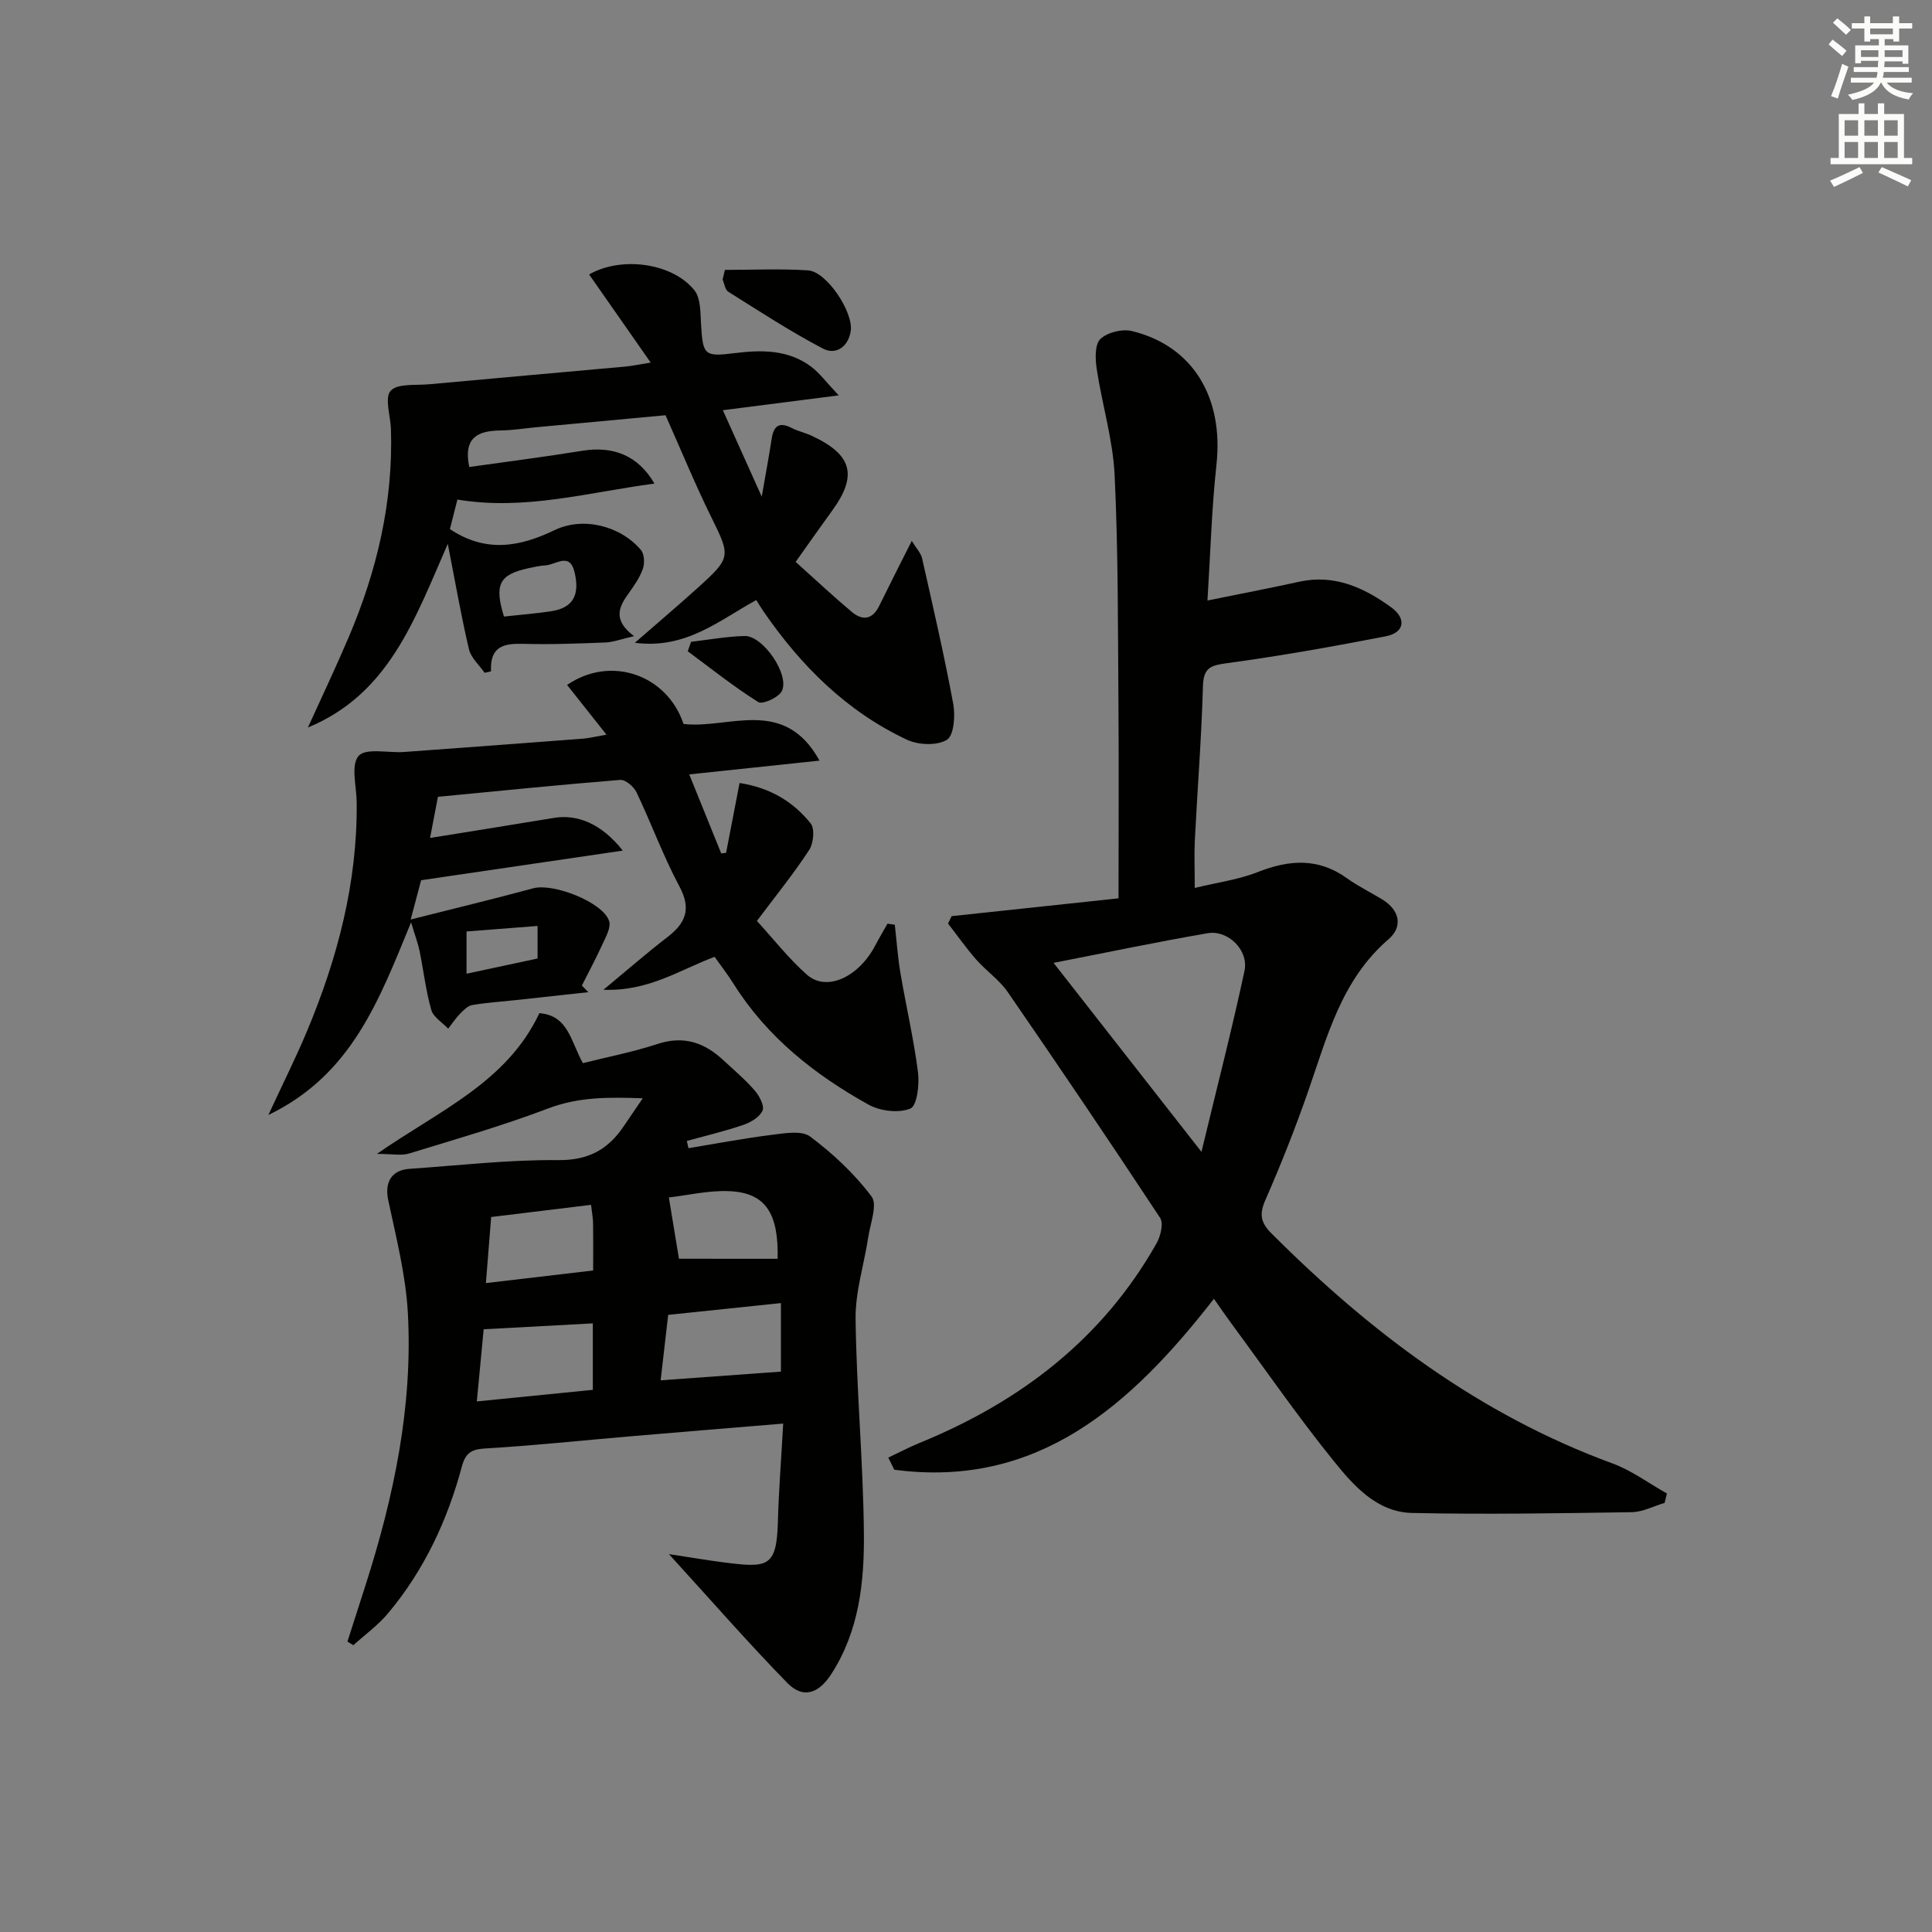 <svg enable-background="new 0 0 400 400" viewBox="0 0 400 400" xmlns="http://www.w3.org/2000/svg"><rect x="0" y="0" width="400" height="400" fill="#808080" stroke="none"/><g fill="#010100"><path d="m344.64 311.16c-2.27.67-4.54 1.89-6.82 1.92-15.16.23-30.33.49-45.48.16-7.24-.16-12.05-5.61-16.18-10.72-7.42-9.18-14.14-18.91-21.15-28.42-1.18-1.6-2.3-3.24-3.68-5.2-17.14 22.02-36.44 39.33-66.18 35.39-.41-.84-.82-1.68-1.24-2.51 2.17-1.02 4.3-2.15 6.52-3.06 20.8-8.5 37.83-21.49 49.03-41.32.83-1.47 1.47-4.12.73-5.25-10.34-15.69-20.86-31.25-31.52-46.72-1.76-2.56-4.5-4.42-6.58-6.79-2.07-2.36-3.88-4.95-5.81-7.43.25-.51.49-1.02.74-1.53 11.45-1.22 22.9-2.44 34.56-3.69 0-13.8.08-27.26-.02-40.72-.12-15.65-.04-31.31-.79-46.93-.36-7.36-2.6-14.61-3.71-21.96-.31-2.05-.42-5.04.75-6.18 1.44-1.39 4.54-2.15 6.55-1.66 12.67 3.1 19.02 13.8 17.49 27.72-.99 9.04-1.23 18.16-1.86 28.07 6.75-1.38 12.87-2.54 18.95-3.88 7.32-1.62 13.43 1.19 19.08 5.28 3.24 2.35 2.76 5.25-1.08 6-10.89 2.12-21.82 4.07-32.81 5.56-3.38.46-4.96.85-5.07 4.74-.3 10.63-1.14 21.25-1.68 31.88-.15 2.96-.02 5.93-.02 9.93 4.63-1.13 9.05-1.71 13.08-3.3 6.5-2.56 12.5-2.97 18.43 1.29 2.29 1.64 4.86 2.9 7.28 4.37 3.66 2.23 4.36 5.65 1.33 8.26-9.83 8.47-12.74 20.33-16.74 31.77-2.63 7.52-5.57 14.95-8.77 22.25-1.28 2.92-.97 4.64 1.27 6.88 20.45 20.46 43.11 37.55 70.59 47.62 3.99 1.46 7.53 4.13 11.29 6.23-.16.63-.32 1.29-.48 1.95zm-126.51-111.81c10.27 13.13 19.95 25.49 30.62 39.13 3.23-13.43 6.33-25.4 8.91-37.48.91-4.26-3.39-8.51-7.62-7.79-10.42 1.79-20.78 3.97-31.91 6.14z"/><path d="m78.04 238.9c12.92-8.99 26.9-14.81 33.63-29.13 6.01.46 6.48 5.82 9.01 10.34 5.02-1.26 10.35-2.29 15.46-3.97 5.42-1.78 9.7-.29 13.61 3.35 2.19 2.04 4.5 3.98 6.46 6.23.98 1.12 2.09 3.18 1.67 4.2-.56 1.34-2.44 2.45-3.99 2.98-3.83 1.31-7.78 2.24-11.69 3.32.11.5.23 1 .34 1.5 5.72-.94 11.41-2.03 17.15-2.75 2.68-.33 6.25-.99 8.04.34 4.72 3.53 9.18 7.7 12.71 12.4 1.28 1.7-.26 5.62-.69 8.5-.86 5.64-2.69 11.27-2.61 16.89.19 14.79 1.58 29.57 1.72 44.36.1 10.13-1 20.3-6.79 29.2-2.64 4.05-5.85 5.05-9.03 1.81-8.09-8.28-15.71-17.02-24.55-26.71 4.62.7 7.88 1.27 11.16 1.69 9.2 1.18 11.13 1.17 11.4-8.24.18-6.6.7-13.19 1.1-20.47-11.21.93-21.58 1.77-31.95 2.66-9.93.85-19.84 1.91-29.78 2.49-2.85.17-4.05.97-4.78 3.69-3 11.19-7.83 21.53-15.31 30.45-2.07 2.47-4.76 4.41-7.17 6.59-.41-.25-.82-.49-1.23-.74 1.26-3.92 2.52-7.85 3.78-11.77 5.85-18.31 9.79-37 8.73-56.3-.43-7.83-2.42-15.6-4.06-23.33-.76-3.6.59-6.22 4.36-6.48 10.28-.71 20.57-1.91 30.84-1.81 6.32.06 10.38-2.25 13.62-7.11 1.09-1.63 2.2-3.23 3.87-5.69-7.27-.27-13.38-.26-19.63 2.12-9.42 3.58-19.14 6.37-28.78 9.32-1.59.48-3.45.07-6.62.07zm83.64 45.08c0-4.25 0-8.97 0-14.19-8.04.84-15.69 1.64-23.34 2.44-.56 4.88-1.05 9.09-1.56 13.55 8.61-.63 16.6-1.2 24.9-1.8zm-62.96 6.17c8.63-.86 16.3-1.63 24.02-2.4 0-4.99 0-9.42 0-13.76-7.56.41-14.88.8-22.6 1.22-.38 4.06-.85 8.98-1.42 14.94zm23.65-40.7c-7.33.89-14.23 1.73-20.68 2.52-.4 4.98-.72 9.09-1.09 13.68 7.8-.92 14.91-1.75 22.21-2.61 0-3.84.03-6.8-.02-9.76 0-.98-.2-1.95-.42-3.83zm38.63 11.17c.21-9.29-2.4-13.64-9.91-14-4.35-.21-8.76.87-12.61 1.3.75 4.58 1.41 8.56 2.09 12.69 6.73.01 13.56.01 20.43.01z"/><path d="m135.5 100.12c-13.84 1.84-26.84 5.63-40.8 3.31-.5 1.97-1.05 4.14-1.55 6.11 7.36 4.93 14.36 3.74 21.64.23 5.94-2.87 13.67-.91 17.91 4.1.72.85.8 2.77.39 3.92-.65 1.84-1.84 3.52-2.99 5.13-1.99 2.77-3.27 5.45 1.17 8.79-2.72.62-4.31 1.25-5.92 1.31-5.66.22-11.33.44-16.98.28-3.97-.11-6.98.44-6.71 5.69-.44.1-.88.21-1.32.31-1.12-1.62-2.83-3.1-3.25-4.89-1.61-6.85-2.81-13.8-4.38-21.81-6.86 15.66-12.19 31.1-28.96 38.02 2.83-6.23 5.77-12.41 8.45-18.71 5.85-13.75 9.23-28.03 8.74-43.08-.09-2.73-1.36-6.48-.06-7.92 1.42-1.57 5.2-1.09 7.97-1.35 13.56-1.25 27.14-2.44 40.7-3.67 1.28-.12 2.55-.4 5.17-.82-4.57-6.54-8.66-12.4-12.75-18.25 6.61-3.79 17.14-2.45 21.77 3.24 1.34 1.64 1.26 4.63 1.4 7.02.38 6.52.7 6.81 6.99 6.03 5.53-.69 11.06-.75 15.8 2.8 1.74 1.3 3.07 3.15 5.72 5.95-8.87 1.13-16.12 2.06-23.99 3.07 2.68 5.95 5.1 11.34 8.05 17.9.83-4.8 1.51-8.41 2.07-12.05.41-2.66 1.59-3.47 4.11-2.18 1.33.68 2.83 1 4.18 1.63 8.39 3.9 9.53 8.2 4.2 15.52-2.43 3.34-4.8 6.73-7.54 10.58 4 3.59 7.73 7.09 11.64 10.37 2.18 1.83 4.25 1.61 5.64-1.22 2.08-4.24 4.22-8.45 6.76-13.5.97 1.6 1.9 2.53 2.14 3.62 2.26 10.02 4.58 20.04 6.45 30.14.45 2.44.14 6.54-1.32 7.43-2.04 1.25-5.9 1.09-8.25-.01-12.51-5.86-21.98-15.33-29.74-26.61-.46-.67-.88-1.38-1.47-2.31-7.66 4.17-14.55 10.23-25.14 8.84 4.86-4.24 9.1-7.82 13.21-11.55 6.75-6.11 6.6-6.38 2.56-14.57-3.29-6.68-6.12-13.58-9.42-20.99-8.59.8-17.64 1.64-26.7 2.48-2.48.23-4.95.64-7.43.67-4.65.06-7.78 1.37-6.51 7.57 7.79-1.11 15.65-2.1 23.46-3.37 6.33-1.01 11.48.95 14.89 6.8zm-31.16 27.53c3.54-.39 6.68-.63 9.78-1.1 4.44-.69 6.01-3.25 4.82-8.15-1-4.12-3.87-1.47-5.98-1.35-1.15.07-2.29.32-3.42.56-6.18 1.33-7.24 3.35-5.2 10.04z"/><path d="m125.56 152.1c-3.07-3.88-5.6-7.07-8.15-10.29 9.04-6.2 20.69-2.12 24.11 8.08 9.35 1.1 20.8-5.76 28.15 7.59-9.19.97-17.65 1.87-26.97 2.85 2.29 5.67 4.45 11.02 6.62 16.36.34-.04.67-.08 1.01-.12.92-4.75 1.84-9.51 2.79-14.46 6.42 1 11.15 3.92 14.72 8.37.88 1.09.6 4.09-.29 5.47-3.17 4.86-6.84 9.39-10.84 14.72 3.41 3.72 6.56 7.78 10.35 11.13 4.07 3.6 10.73.52 14.18-6.1.79-1.51 1.66-2.98 2.5-4.46.51.07 1.01.14 1.52.21.38 3.32.6 6.67 1.16 9.97 1.16 6.87 2.76 13.67 3.64 20.57.32 2.53-.19 6.95-1.57 7.52-2.4 1-6.23.54-8.64-.79-11.16-6.2-21.05-14-27.97-25.03-1.22-1.94-2.64-3.76-3.93-5.59-7.25 2.71-13.63 7.17-23.02 6.82 5.12-4.23 9.07-7.69 13.23-10.88 3.78-2.91 5.03-5.81 2.51-10.51-3.36-6.28-5.81-13.04-8.88-19.48-.56-1.17-2.3-2.67-3.38-2.58-12.56 1.01-25.11 2.29-37.74 3.5-.52 2.69-.98 5.09-1.63 8.52 8.75-1.41 17.19-2.75 25.62-4.15 4.91-.82 9.91 1.22 14.28 6.77-14.18 2.08-27.61 4.05-41.75 6.13-.38 1.42-1.08 4.04-2.16 8.13 9.17-2.32 17.31-4.27 25.38-6.46 4.1-1.12 14.4 2.85 15.7 6.77.44 1.32-.68 3.28-1.38 4.82-1.31 2.9-2.83 5.7-4.26 8.55.45.46.89.91 1.34 1.37-5.04.55-10.07 1.1-15.11 1.65-2.97.32-5.97.51-8.91 1.01-.93.16-1.81 1.05-2.53 1.79-.92.94-1.65 2.06-2.47 3.1-1.21-1.28-3.07-2.38-3.5-3.89-1.13-3.97-1.59-8.12-2.42-12.18-.32-1.58-.91-3.1-1.76-5.94-6.62 16.07-12.25 31.54-29.55 39.89 3.07-6.63 5.72-11.91 7.99-17.33 6.34-15.14 10.46-30.78 10.3-47.35-.03-3.33-1.26-7.76.39-9.66 1.48-1.71 6.17-.59 9.43-.82 12.43-.9 24.85-1.83 37.27-2.78 1.28-.13 2.56-.45 4.62-.81zm-14.26 39.61c-5.35.42-10.09.78-14.71 1.14v8.75c4.94-1.06 9.71-2.08 14.71-3.15 0-2.09 0-4 0-6.74z"/><path d="m150.08 55.88c5.75 0 11.51-.28 17.23.1 3.85.25 9.44 8.68 8.82 12.59-.53 3.32-3.14 4.97-5.73 3.61-6.75-3.53-13.15-7.73-19.62-11.78-.66-.41-.79-1.65-1.17-2.51.15-.67.31-1.34.47-2.01z"/><path d="m143.08 132.88c3.7-.43 7.4-1.12 11.11-1.2 3.79-.08 9.37 8.06 7.67 11.41-.67 1.32-3.99 2.82-4.86 2.27-5.08-3.18-9.78-6.95-14.61-10.52.23-.65.46-1.3.69-1.96z"/></g><path d="m378.6 9.2.8-1c.9.7 1.9 1.4 2.9 2.3l-.9 1.1c-1.1-.9-2-1.7-2.8-2.4zm.5 10.7c.9-2.1 1.6-4.3 2.3-6.7.4.2.8.4 1.3.6-.7 2.1-1.5 4.2-2.2 6.6zm.4-15.2.9-.9c1 .8 2 1.6 2.8 2.4l-1 1c-1-.9-1.9-1.8-2.7-2.5zm12.5-1.3h1.2v1.4h2.7v1.1h-2.7v2.7h-1.2v-.5h-1.8v1.3h4.9v3.8h-1.2v-.5h-3.7c0 .4-.1.9-.1 1.2h5.1v1h-5.2c0 .5-.1.9-.2 1.2h6v1h-5.2c1.1 1.3 2.9 2 5.5 2.2-.4.4-.7.8-.9 1.3-2.9-.5-4.8-1.6-5.7-3.5h-.1c-.8 1.7-2.7 2.9-5.9 3.6-.2-.4-.6-.8-.9-1.1 2.8-.6 4.6-1.4 5.4-2.5h-4.8v-1h5.3c.1-.3.2-.7.2-1.2h-4.9v-1h5c0-.4 0-.8.1-1.3h-3.6v.5h-1.2v-3.7h4.9v-1.3h-1.8v.5h-1.2v-2.7h-2.6v-1.1h2.6v-1.4h1.2v1.4h4.7v-1.4zm-6.7 8.4h3.6c0-.4 0-.9 0-1.4h-3.6zm1.9-4.7h4.7v-1.2h-4.7zm6.7 3.3h-3.7v1.4h3.7z" fill="#fbfcfa"/><path d="m384.7 21.4h1.3v2.2h2.8v-2.2h1.3v2.2h4.1v9.1h1.7v1.3h-16.9v-1.3h1.7v-9.1h4.1v-2.2zm.3 13.2.7 1.2c-1.8.9-3.8 1.9-6 2.9-.2-.4-.5-.8-.8-1.3 2.4-1 4.4-2 6.1-2.8zm-3.1-6.5h2.8v-3.2h-2.8zm0 4.6h2.8v-3.3h-2.8zm4.1-4.6h2.8v-3.2h-2.8zm0 4.6h2.8v-3.3h-2.8v3.2zm3.6 1.9c2.1.9 4.1 1.8 6.1 2.7l-.7 1.3c-2.2-1.1-4.2-2-6.1-2.9zm3.3-9.7h-2.8v3.2h2.8zm-2.8 7.8h2.8v-3.3h-2.8z" fill="#fbfcfa"/></svg>